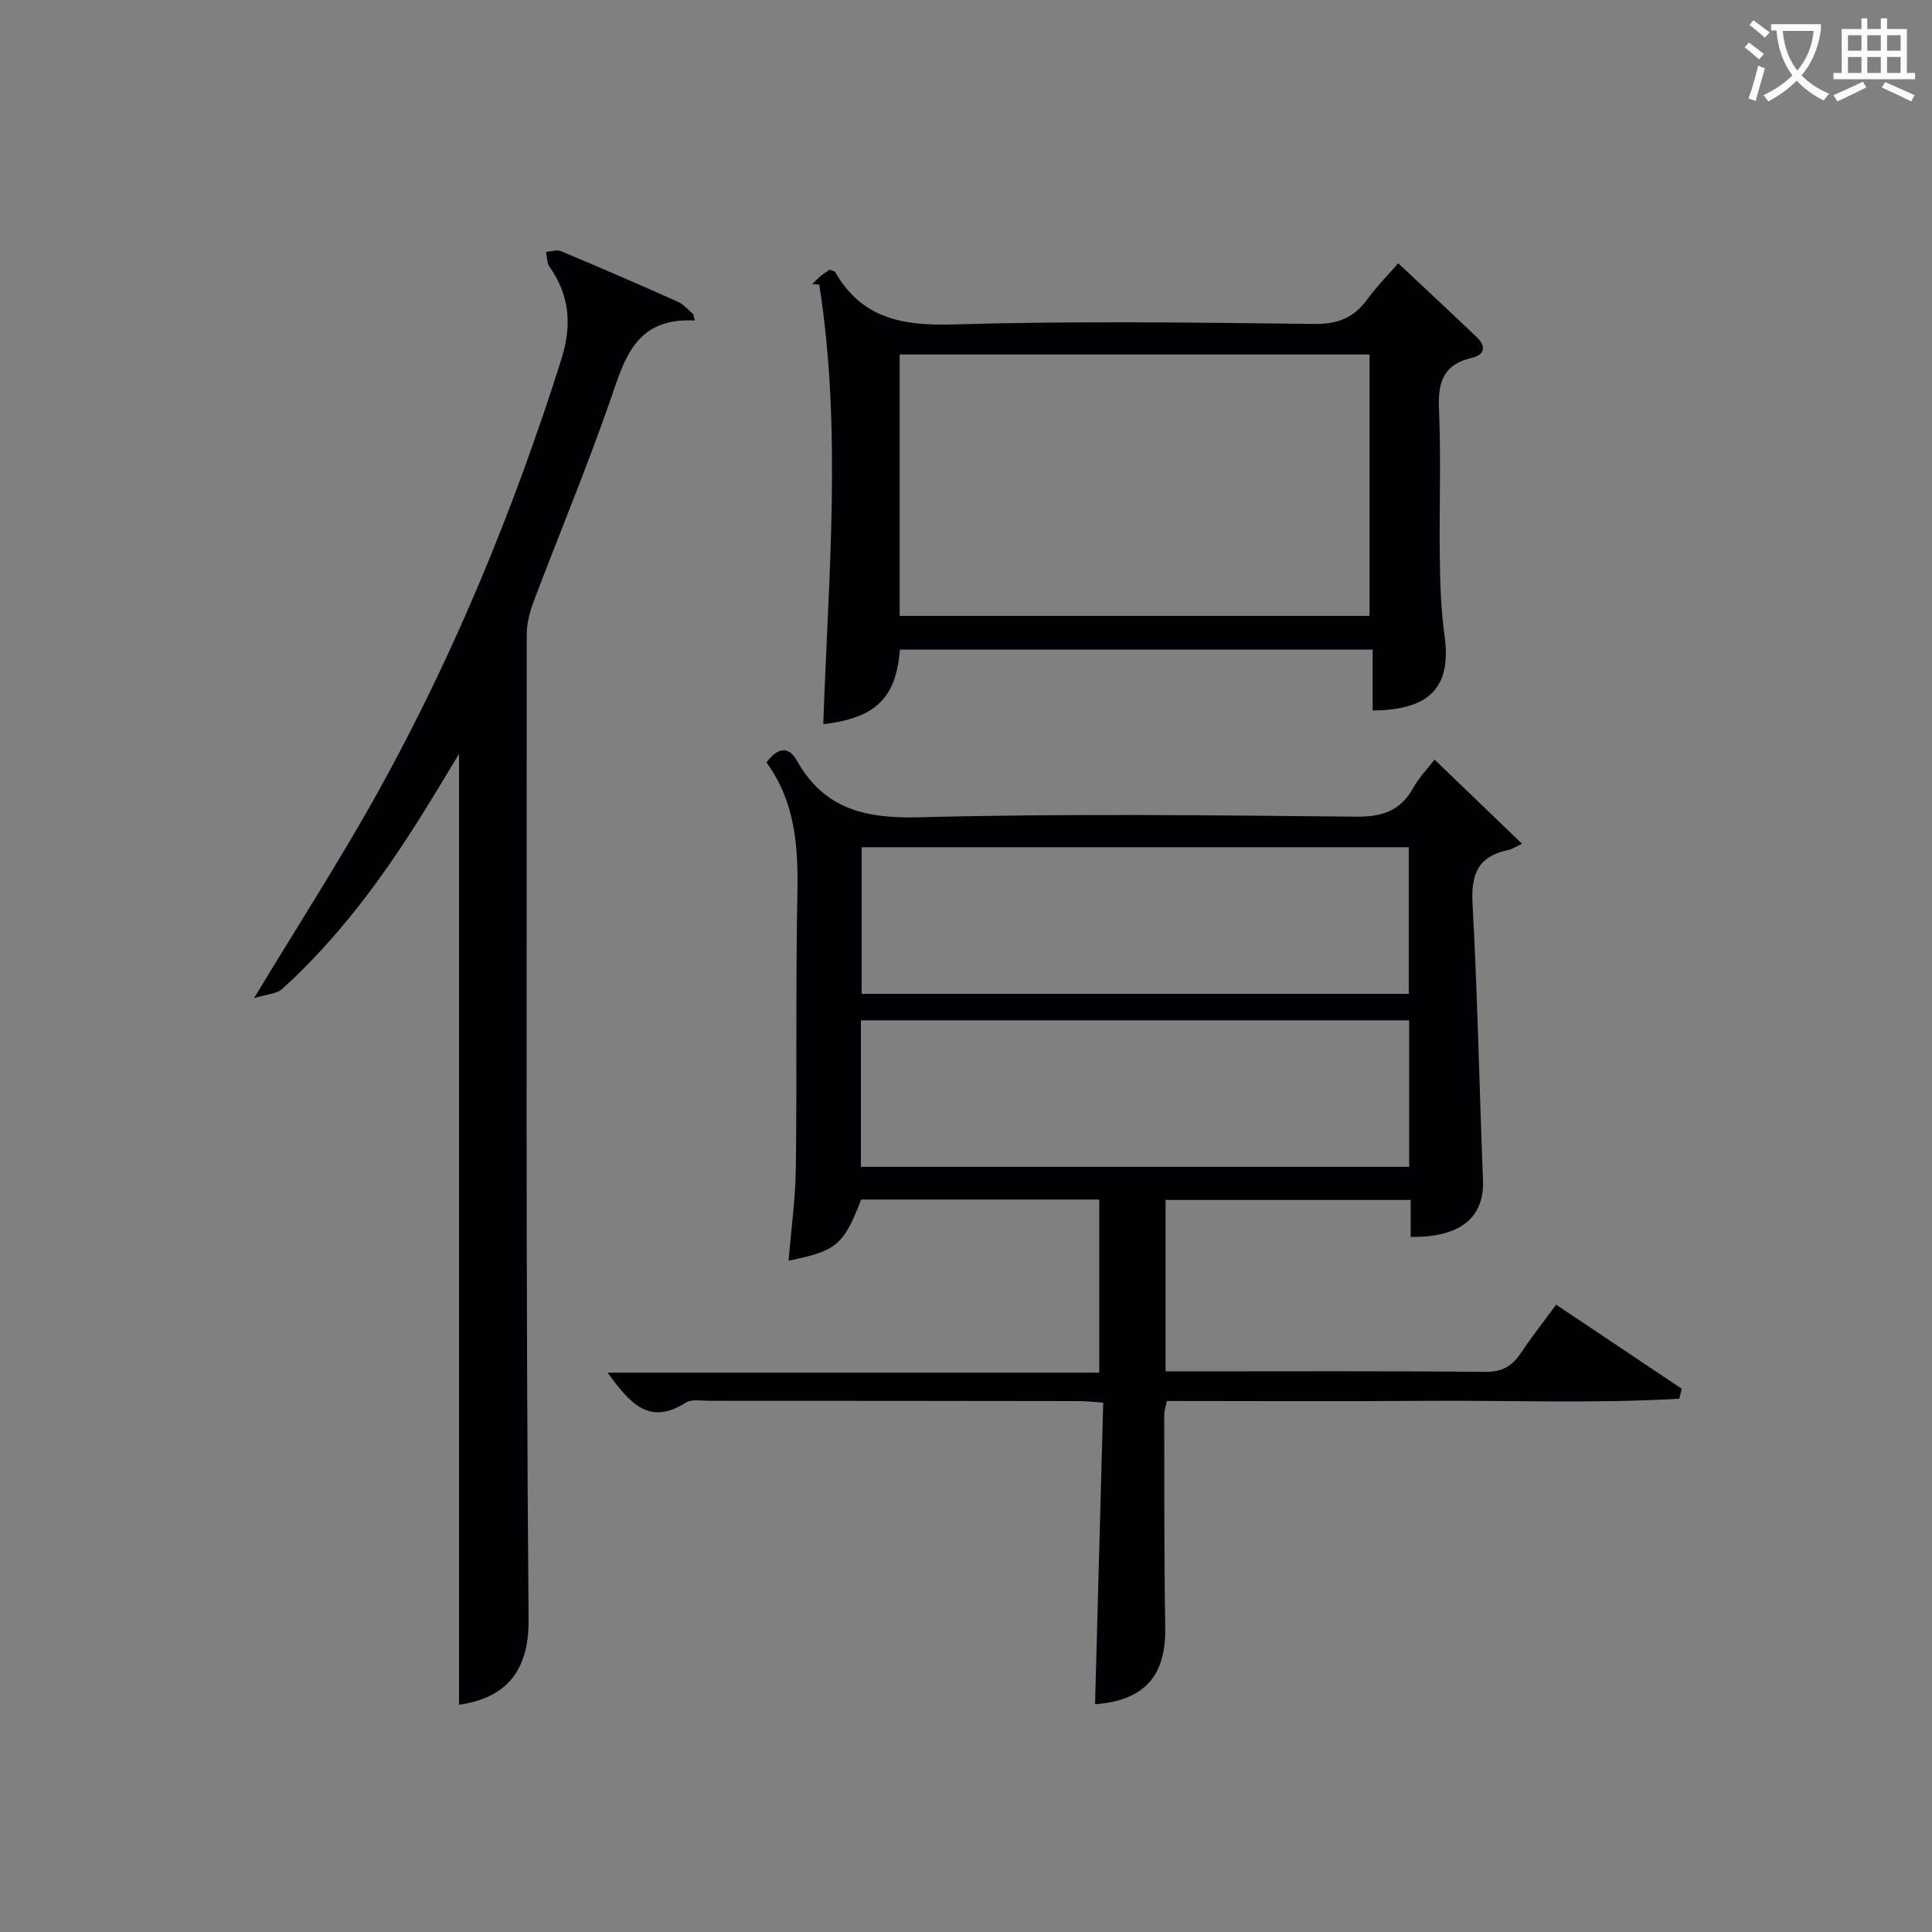 <svg enable-background="new 0 0 400 400" viewBox="0 0 400 400" xmlns="http://www.w3.org/2000/svg"><rect x="0" y="0" width="400" height="400" fill="#808080" stroke="none"/><g fill="#010105"><path d="m292.07 256.08c0-2.66 0-4.96 0-7.64-17 0-33.72 0-50.75 0v35.49h4.74c20.49 0 40.99-.1 61.48.1 3.47.03 5.52-1.19 7.32-3.87 2.2-3.28 4.65-6.4 7.32-10.04 8.83 5.91 17.42 11.66 26 17.4-.17.69-.34 1.38-.5 2.07-17.6 1.03-35.26.31-52.88.44-17.65.13-35.3.03-53.21.03-.21 1.07-.55 2-.55 2.92.03 14.66-.03 29.32.21 43.98.17 10.03-4.31 15.1-14.53 15.89.56-20.68 1.12-41.39 1.69-62.44-2.16-.15-3.6-.33-5.04-.33-25.49-.04-50.98-.06-76.47-.06-1.66 0-3.69-.39-4.92.39-7.91 5.02-11.82-.38-16.2-6.22h101.81c0-12.17 0-23.86 0-35.84-16.47 0-32.89 0-49.3 0-3.61 9.4-5.08 10.67-15.02 12.65.53-6.47 1.42-12.81 1.5-19.16.25-18.99-.05-37.99.32-56.97.19-9.69-.48-18.95-6.41-27.02 2.25-2.94 4.48-3.62 6.31-.36 5.68 10.08 14.24 12.01 25.34 11.72 30.14-.79 60.31-.42 90.46-.13 5.42.05 9.18-1.21 11.82-5.98 1.19-2.15 2.97-3.98 4.4-5.83 5.75 5.53 11.41 10.97 18.11 17.42-1.09.5-1.94 1.1-2.88 1.3-6.19 1.27-7.71 4.99-7.37 11.1 1.05 19.09 1.41 38.23 2.17 57.34.29 7.63-4.72 11.82-14.97 11.65zm-.4-50.31c0-10.5 0-20.42 0-30.36-38 0-75.67 0-113.27 0v30.36zm-113.43 35.81h113.51c0-10.27 0-20.19 0-30.33-37.92 0-75.6 0-113.51 0z"/><path d="m143.86 66.36c-12.54-.68-14.61 8.22-17.64 16.89-4.87 13.93-10.55 27.58-15.77 41.39-.8 2.12-1.39 4.47-1.39 6.71-.01 67.96-.2 135.92.38 203.88.09 10.62-4.5 16.29-14.4 17.72 0-65.58 0-131.21 0-196.87-2.45 4.04-5.02 8.36-7.69 12.62-8.22 13.16-17.38 25.6-28.94 36.06-1.13 1.03-3.16 1.07-5.81 1.89 9.26-15.35 18.09-29 25.94-43.19 15.64-28.29 27.86-58.07 37.63-88.9 2.26-7.12 1.85-13.27-2.39-19.32-.57-.81-.51-2.05-.74-3.09 1.04-.07 2.24-.51 3.11-.15 8.11 3.4 16.18 6.9 24.21 10.48 1.19.53 2.11 1.69 3.16 2.56.11.45.23.88.34 1.32z"/><path d="m186.32 134.48c-.81 10.11-5.05 14.17-15.87 15.46 1.03-30.38 3.91-60.79-.83-91.02-.48-.04-.96-.09-1.44-.13.58-.55 1.13-1.15 1.75-1.65.62-.51 1.31-.93 1.86-1.31.55.24.99.29 1.12.51 5.5 9.56 13.9 11.14 24.35 10.83 24.98-.73 49.99-.4 74.98-.1 4.89.06 8.14-1.39 10.89-5.15 1.85-2.53 4.07-4.78 6.35-7.42 5.59 5.25 10.94 10.22 16.23 15.27 1.96 1.88 1.83 3.67-1 4.32-5.81 1.35-7.04 4.98-6.79 10.56.46 10.31.03 20.66.18 30.99.07 5.31.24 10.66.97 15.91 1.49 10.8-3.05 15.44-14.88 15.55 0-4.06 0-8.13 0-12.62-32.86 0-65.23 0-97.87 0zm-.05-6.97h97.28c0-18.33 0-36.23 0-54.12-32.61 0-64.85 0-97.28 0z"/></g><path d="m362.1 8.8c1.1.8 2.1 1.6 3.1 2.4l-1 1.1c-1.3-1.1-2.3-2-3-2.5zm1.9 4.8c.5.2.9.4 1.4.5-.6 2.3-1.3 4.5-1.9 6.8l-1.5-.5c.8-2.1 1.4-4.3 2-6.8zm-1-9.4c1.3.9 2.4 1.8 3.4 2.5l-1 1.1c-1.4-1.2-2.4-2.1-3.2-2.6zm3.7 2.2v-1.4h10.3v1.2c-.5 3.6-1.8 6.8-4 9.4 1.5 1.6 3.4 2.8 5.7 3.8-.3.4-.7.8-1.1 1.4-2.3-1.1-4.1-2.5-5.6-4.1-1.6 1.6-3.6 3.1-5.9 4.3-.3-.5-.7-.9-1-1.3 2.4-1.1 4.4-2.5 6-4.1-1.9-2.5-3-5.6-3.3-9.3h-1.1zm8.8 0h-6.4c.3 3.3 1.3 6 3 8.2 2-2.3 3.1-5.1 3.4-8.2z" fill="#fcfbfa"/><path d="m385.3 3.8h1.3v2.2h2.8v-2.2h1.3v2.2h4.1v9.1h1.7v1.3h-16.9v-1.3h1.7v-9.1h4.1v-2.2zm.4 13.1.7 1.2c-1.8.9-3.8 1.9-6 2.9-.2-.4-.5-.8-.8-1.3 2.3-1 4.3-1.9 6.1-2.8zm-3.1-6.4h2.8v-3.2h-2.8zm0 4.6h2.8v-3.3h-2.8zm4-4.6h2.8v-3.2h-2.8zm0 4.6h2.8v-3.3h-2.8zm3.7 1.9c2.1.9 4.1 1.8 6.1 2.7l-.7 1.3c-2.2-1.1-4.2-2-6.1-2.9zm3.2-9.7h-2.8v3.2h2.8zm-2.8 7.8h2.8v-3.3h-2.8z" fill="#fcfbfa"/></svg>
